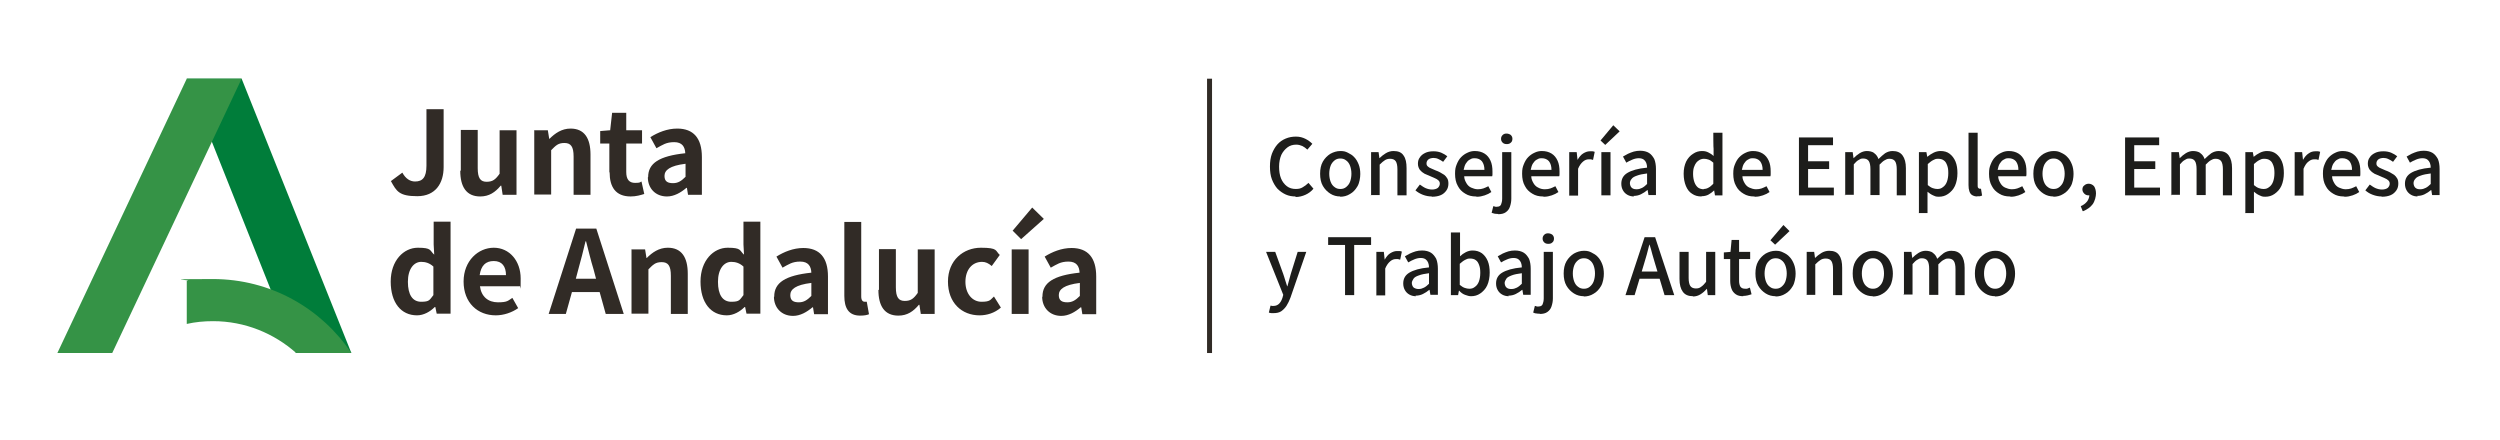 <?xml version="1.0" encoding="UTF-8"?>
<svg id="Capa_1" xmlns="http://www.w3.org/2000/svg" version="1.1" viewBox="0 0 902.2 158.9">
  <!-- Generator: Adobe Illustrator 29.7.1, SVG Export Plug-In . SVG Version: 2.1.1 Build 8)  -->
  <defs>
    <style>
      .st0 {
        fill: #359346;
      }

      .st0, .st1 {
        fill-rule: evenodd;
      }

      .st1 {
        fill: #007d3a;
      }

      .st2 {
        isolation: isolate;
      }

      .st3 {
        fill: #312b26;
      }

      .st4 {
        fill: #1d1d1b;
      }
    </style>
  </defs>
  <g>
    <g>
      <g>
        <path class="st3" d="M141,65.4l4.2-3.1c1.2,2.2,2.8,3.2,4.6,3.2,2.7,0,4.1-1.5,4.1-5.7v-20.4h6.2v20.9c0,5.8-2.9,10.5-9.5,10.5s-7.5-1.8-9.5-5.4h-.1Z"/>
        <path class="st3" d="M166.3,61.5v-14.6h6.1v13.8c0,3.6,1,4.9,3.2,4.9s3.2-.8,4.7-2.9v-15.7h6.1v23.3h-5l-.5-3.3h-.2c-2,2.4-4.2,3.9-7.4,3.9-5,0-7.2-3.5-7.2-9.3h.2Z"/>
        <path class="st3" d="M192.7,47h5l.5,3.1h.1c2-2,4.4-3.7,7.6-3.7,5,0,7.2,3.5,7.2,9.4v14.5h-6.1v-13.8c0-3.6-1-4.9-3.3-4.9s-3.1.9-4.8,2.6v16h-6.1v-23.3h0Z"/>
        <path class="st3" d="M219.9,62.1v-10.3h-3.3v-4.5l3.6-.3.7-6.3h5.1v6.3h5.7v4.8h-5.7v10.3c0,2.7,1.1,3.9,3.2,3.9s1.7-.3,2.3-.5l1,4.5c-1.3.4-2.9.9-4.9.9-5.5,0-7.6-3.5-7.6-8.7h-.1Z"/>
        <path class="st3" d="M233.9,63.9c0-5,4-7.6,13.4-8.6-.1-2.3-1.1-4-4-4s-4.2,1-6.4,2.2l-2.2-4c2.7-1.7,6.1-3.1,9.7-3.1,5.9,0,8.9,3.5,8.9,10.3v13.6h-5l-.4-2.5h-.2c-2,1.7-4.4,3.1-7,3.1-4.2,0-6.9-3-6.9-6.9h0ZM247.4,63.8v-4.7c-5.7.7-7.6,2.3-7.6,4.4s1.3,2.6,3.1,2.6,3-.8,4.5-2.3Z"/>
      </g>
      <g>
        <path class="st3" d="M141,101.6c0-7.6,4.7-12.2,9.8-12.2s4.2,1,5.9,2.5l-.2-3.7v-8.2h6.1v33.2h-5l-.5-2.4h-.2c-1.7,1.7-4,3-6.4,3-5.8,0-9.5-4.6-9.5-12.2h0ZM156.4,106.4v-10.2c-1.4-1.3-2.9-1.7-4.4-1.7-2.6,0-4.8,2.5-4.8,7.2s1.7,7.2,4.8,7.2,3-.7,4.4-2.4h0Z"/>
        <path class="st3" d="M167.3,101.6c0-7.5,5.3-12.2,10.9-12.2s9.7,4.7,9.7,11.1-.1,2.3-.3,2.8h-14.4c.5,3.8,3,5.8,6.5,5.8s3.6-.6,5.2-1.6l2.1,3.7c-2.3,1.6-5.2,2.6-8.1,2.6-6.5,0-11.6-4.5-11.6-12.2h0ZM182.6,99.3c0-3.1-1.4-5.1-4.4-5.1s-4.6,1.7-5.1,5.1h9.5Z"/>
        <path class="st3" d="M208,82.5h7.2l9.9,30.8h-6.5l-2.2-7.9h-10l-2.2,7.9h-6.2l9.9-30.8h.1ZM207.8,100.6h7.3l-.9-3.4c-1-3.2-1.8-6.7-2.7-10.1h-.2c-.8,3.4-1.7,6.9-2.6,10.1l-.9,3.4h0Z"/>
        <path class="st3" d="M227.8,90h5l.5,3.1h.1c2-2,4.4-3.7,7.6-3.7,5,0,7.2,3.5,7.2,9.4v14.5h-6.1v-13.8c0-3.6-1-4.9-3.3-4.9s-3.1.9-4.8,2.6v16h-6.1v-23.3h0Z"/>
        <path class="st3" d="M252.8,101.6c0-7.6,4.7-12.2,9.8-12.2s4.2,1,5.9,2.5l-.2-3.7v-8.2h6.1v33.2h-5l-.5-2.4h-.2c-1.7,1.7-4,3-6.4,3-5.8,0-9.5-4.6-9.5-12.2h0ZM268.3,106.4v-10.2c-1.4-1.3-2.9-1.7-4.4-1.7-2.6,0-4.8,2.5-4.8,7.2s1.7,7.2,4.8,7.2,3-.7,4.4-2.4h0Z"/>
        <path class="st3" d="M279.4,107c0-5,4-7.6,13.4-8.6-.1-2.3-1.1-4-4-4s-4.2,1-6.4,2.2l-2.2-4c2.7-1.7,6.1-3.1,9.7-3.1,5.9,0,8.9,3.5,8.9,10.3v13.6h-5l-.4-2.5h-.2c-2,1.7-4.4,3.1-7,3.1-4.2,0-6.9-3-6.9-6.9h.1ZM292.8,106.8v-4.7c-5.7.7-7.6,2.3-7.6,4.4s1.3,2.6,3.1,2.6,3-.8,4.5-2.3Z"/>
        <path class="st3" d="M304.7,106.8v-26.7h6.1v26.9c0,1.4.6,1.9,1.2,1.9h.8l.8,4.5c-.7.3-1.7.5-3.2.5-4.2,0-5.7-2.8-5.7-7.1h0Z"/>
        <path class="st3" d="M317.2,104.5v-14.6h6.1v13.8c0,3.6,1,4.9,3.2,4.9s3.2-.8,4.7-2.9v-15.7h6.1v23.3h-5l-.5-3.3h-.2c-2,2.4-4.2,3.9-7.4,3.9-5,0-7.2-3.5-7.2-9.3h.2Z"/>
        <path class="st3" d="M342.1,101.6c0-7.7,5.6-12.2,11.9-12.2s5.1,1.1,6.8,2.6l-2.9,4c-1.2-1-2.2-1.5-3.5-1.5-3.6,0-6,2.9-6,7.2s2.5,7.2,5.8,7.2,3.2-.8,4.5-1.9l2.5,4c-2.3,2-5.1,2.8-7.7,2.8-6.4,0-11.4-4.5-11.4-12.2h0Z"/>
        <path class="st3" d="M365.1,90h6.1v23.3h-6.1v-23.3ZM365.4,83.3l7.1-8.4,4.2,4.1-8.2,7.3-3-3h-.1Z"/>
        <path class="st3" d="M376.2,107c0-5,4-7.6,13.4-8.6-.1-2.3-1.1-4-4-4s-4.2,1-6.4,2.2l-2.2-4c2.7-1.7,6.1-3.1,9.7-3.1,5.9,0,8.9,3.5,8.9,10.3v13.6h-5l-.4-2.5h-.2c-2,1.7-4.4,3.1-7,3.1-4.2,0-6.9-3-6.9-6.9h.1ZM389.7,106.8v-4.7c-5.7.7-7.6,2.3-7.6,4.4s1.3,2.6,3.1,2.6,3-.8,4.5-2.3Z"/>
      </g>
    </g>
    <g>
      <polygon class="st1" points="67.4 28.4 87.2 28.4 126.8 127.4 106.8 127.4 67.4 28.4"/>
      <polygon class="st0" points="87.2 28.4 67.4 28.4 20.7 127.4 40.5 127.4 87.2 28.4"/>
      <path class="st0" d="M106.8,127.4h20c-10.8-16.1-29.1-26.7-50-26.7s-6.4.3-9.4.7v15.5c3.1-.7,6.2-1,9.5-1,11.5,0,22,4.4,30,11.5h0Z"/>
    </g>
  </g>
  <g class="st2">
    <g class="st2">
      <path class="st4" d="M467.6,70.9c-1.3,0-2.5-.2-3.6-.7-1.1-.5-2.1-1.2-3-2.1-.8-.9-1.5-2.1-2-3.4s-.7-2.9-.7-4.6.2-3.2.7-4.6c.5-1.3,1.2-2.5,2-3.4.8-.9,1.8-1.6,3-2.1,1.2-.5,2.4-.7,3.7-.7s2.4.3,3.4.8,1.8,1.1,2.5,1.8l-1.8,2.1c-.5-.5-1.2-1-1.8-1.3-.7-.3-1.4-.5-2.2-.5-1.2,0-2.3.3-3.2,1s-1.6,1.5-2.2,2.7c-.5,1.2-.8,2.6-.8,4.2s.2,3.1.7,4.3c.5,1.2,1.2,2.1,2.1,2.8s2,1,3.2,1,1.8-.2,2.5-.6,1.4-.9,2.1-1.6l1.8,2.1c-.8,1-1.8,1.7-2.9,2.2-1.1.5-2.3.8-3.6.8Z"/>
      <path class="st4" d="M483.7,70.9c-1.3,0-2.5-.3-3.6-1-1.1-.7-2-1.6-2.7-2.8s-1-2.7-1-4.4.3-3.2,1-4.4c.7-1.2,1.6-2.1,2.7-2.8,1.1-.6,2.3-1,3.6-1s1.9.2,2.7.6,1.7.9,2.3,1.6c.7.7,1.2,1.6,1.6,2.6s.6,2.2.6,3.5-.3,3.2-1,4.4c-.7,1.2-1.6,2.2-2.7,2.8-1.1.7-2.3,1-3.6,1ZM483.7,68.2c.8,0,1.5-.2,2.1-.7.6-.5,1.1-1.1,1.4-1.9.3-.8.5-1.8.5-2.9s-.2-2.1-.5-2.9c-.3-.8-.8-1.5-1.4-1.9-.6-.5-1.3-.7-2.1-.7s-1.5.2-2.1.7c-.6.5-1.1,1.1-1.4,1.9-.3.8-.5,1.8-.5,2.9s.2,2.1.5,2.9c.3.8.8,1.5,1.4,1.9.6.5,1.3.7,2.1.7Z"/>
      <path class="st4" d="M494.8,70.5v-15.6h2.7l.3,2.2h0c.7-.7,1.5-1.3,2.3-1.8.8-.5,1.8-.8,2.8-.8,1.7,0,2.9.5,3.6,1.6.8,1.1,1.1,2.6,1.1,4.6v9.8h-3.3v-9.4c0-1.3-.2-2.3-.6-2.9-.4-.6-1.1-.9-2-.9s-1.4.2-1.9.5-1.2.9-1.9,1.6v11h-3.3Z"/>
      <path class="st4" d="M516.7,70.9c-1.1,0-2.1-.2-3.2-.6-1-.4-1.9-.9-2.7-1.6l1.6-2.1c.7.5,1.4,1,2.1,1.3.7.3,1.5.5,2.3.5s1.6-.2,2.1-.6c.4-.4.7-.9.7-1.5s-.2-.9-.5-1.2c-.3-.3-.8-.6-1.3-.8-.5-.2-1.1-.5-1.6-.7-.7-.3-1.4-.6-2.1-.9-.7-.4-1.2-.8-1.7-1.4-.4-.6-.7-1.3-.7-2.2s.2-1.7.7-2.3c.4-.7,1.1-1.2,1.9-1.6.8-.4,1.8-.6,3-.6s2,.2,2.8.5c.9.4,1.6.8,2.2,1.3l-1.5,2c-.5-.4-1.1-.7-1.7-1s-1.2-.4-1.8-.4-1.5.2-1.9.6-.6.8-.6,1.4.2.8.5,1.1c.3.3.7.5,1.2.7.5.2,1,.4,1.6.7.5.2,1.1.4,1.6.7.5.3,1,.6,1.5.9.4.3.8.8,1.1,1.3s.4,1.1.4,1.9-.2,1.7-.7,2.4c-.5.7-1.1,1.3-2,1.7-.9.4-2,.6-3.3.6Z"/>
      <path class="st4" d="M532.6,70.9c-1.4,0-2.7-.3-3.8-1-1.2-.7-2.1-1.6-2.7-2.8-.7-1.2-1-2.7-1-4.4s.2-2.4.6-3.4c.4-1,.9-1.9,1.6-2.6.7-.7,1.4-1.2,2.3-1.6.8-.4,1.7-.6,2.6-.6,1.4,0,2.5.3,3.5.9s1.7,1.5,2.2,2.6c.5,1.1.7,2.4.7,3.9s0,.6,0,.9c0,.3,0,.5-.1.8h-10.1c0,1,.4,1.8.8,2.5.4.7,1,1.3,1.7,1.6s1.5.6,2.4.6,1.3-.1,2-.3c.6-.2,1.2-.5,1.8-.8l1.1,2.1c-.7.5-1.5.9-2.4,1.2-.9.3-1.8.5-2.8.5ZM528.2,61.3h7.5c0-1.3-.3-2.3-.9-3.1-.6-.7-1.5-1.1-2.6-1.1s-1.2.2-1.8.5c-.6.3-1,.8-1.4,1.4-.4.6-.6,1.4-.8,2.3Z"/>
      <path class="st4" d="M540.7,77.2c-.5,0-1,0-1.4-.1s-.7-.2-1-.3l.6-2.4c.2,0,.4.1.7.2s.5,0,.7,0c.7,0,1.2-.3,1.4-.8.2-.5.4-1.2.4-2.1v-16.8h3.3v16.8c0,1.1-.2,2-.5,2.9s-.8,1.5-1.5,2c-.7.5-1.6.7-2.8.7ZM543.7,52c-.6,0-1.1-.2-1.4-.5-.4-.4-.6-.8-.6-1.4s.2-1,.6-1.4c.4-.4.9-.5,1.4-.5s1.1.2,1.5.5c.4.4.6.8.6,1.4s-.2,1.1-.6,1.4c-.4.4-.9.5-1.5.5Z"/>
      <path class="st4" d="M556.8,70.9c-1.4,0-2.7-.3-3.8-1-1.2-.7-2.1-1.6-2.7-2.8-.7-1.2-1-2.7-1-4.4s.2-2.4.6-3.4c.4-1,.9-1.9,1.6-2.6.7-.7,1.4-1.2,2.3-1.6.8-.4,1.7-.6,2.6-.6,1.4,0,2.5.3,3.5.9s1.7,1.5,2.2,2.6c.5,1.1.7,2.4.7,3.9s0,.6,0,.9c0,.3,0,.5-.1.8h-10.1c0,1,.4,1.8.8,2.5.4.7,1,1.3,1.7,1.6.7.4,1.5.6,2.4.6s1.3-.1,2-.3c.6-.2,1.2-.5,1.8-.8l1.1,2.1c-.7.5-1.5.9-2.4,1.2s-1.8.5-2.8.5ZM552.4,61.3h7.5c0-1.3-.3-2.3-.9-3.1-.6-.7-1.5-1.1-2.6-1.1s-1.2.2-1.8.5c-.6.3-1,.8-1.4,1.4-.4.6-.6,1.4-.8,2.3Z"/>
      <path class="st4" d="M566.3,70.5v-15.6h2.7l.3,2.8h0c.6-1,1.2-1.8,2-2.3s1.6-.8,2.4-.8.7,0,1,0c.3,0,.5.1.8.2l-.6,2.9c-.3,0-.5-.2-.8-.2-.2,0-.5,0-.8,0-.6,0-1.3.2-2,.8s-1.3,1.4-1.8,2.6v9.7h-3.3Z"/>
      <path class="st4" d="M579.3,52.3l-1.7-1.6,4.6-5.5,2.3,2.2-5.2,4.9ZM577.9,70.5v-15.6h3.3v15.6h-3.3Z"/>
      <path class="st4" d="M589.7,70.9c-.9,0-1.7-.2-2.4-.6-.7-.4-1.2-.9-1.6-1.6-.4-.7-.6-1.5-.6-2.4,0-1.7.7-3,2.2-3.9,1.5-.9,3.8-1.6,7.1-1.9,0-.6-.1-1.2-.3-1.7-.2-.5-.5-.9-.9-1.2-.4-.3-1-.5-1.8-.5s-1.6.2-2.3.5c-.8.3-1.5.7-2.2,1.1l-1.2-2.2c.5-.3,1.2-.7,1.8-1,.7-.3,1.4-.6,2.1-.8.8-.2,1.5-.3,2.3-.3,1.3,0,2.4.3,3.2.8s1.4,1.3,1.9,2.2c.4,1,.6,2.2.6,3.6v9.4h-2.7l-.3-1.8h-.1c-.7.6-1.5,1.1-2.3,1.5-.8.4-1.7.6-2.7.6ZM590.7,68.3c.7,0,1.3-.2,1.9-.5.6-.3,1.2-.8,1.8-1.4v-3.8c-1.5.2-2.7.4-3.7.8-.9.3-1.6.7-1.9,1.2-.4.4-.6,1-.6,1.5s.2,1.3.7,1.7,1,.5,1.7.5Z"/>
      <path class="st4" d="M614,70.9c-1.3,0-2.4-.3-3.4-1-1-.6-1.7-1.6-2.2-2.8-.5-1.2-.8-2.7-.8-4.4s.3-3.1.9-4.4c.6-1.2,1.5-2.2,2.5-2.8,1-.7,2.1-1,3.2-1s1.7.2,2.3.5c.6.3,1.3.7,1.9,1.3v-2.6c-.1,0-.1-5.8-.1-5.8h3.3v22.6h-2.7l-.3-1.8h0c-.6.6-1.3,1.1-2,1.5s-1.6.6-2.5.6ZM614.8,68.2c.7,0,1.3-.2,1.8-.5.6-.3,1.1-.8,1.7-1.4v-7.6c-.6-.5-1.1-.9-1.7-1.1-.6-.2-1.1-.3-1.7-.3s-1.4.2-2,.7c-.6.4-1.1,1.1-1.4,1.9-.4.8-.5,1.8-.5,2.9s.2,2.2.5,3,.7,1.4,1.3,1.9c.6.4,1.3.6,2.1.6Z"/>
      <path class="st4" d="M633,70.9c-1.4,0-2.7-.3-3.8-1-1.2-.7-2.1-1.6-2.7-2.8-.7-1.2-1-2.7-1-4.4s.2-2.4.6-3.4c.4-1,.9-1.9,1.6-2.6.7-.7,1.4-1.2,2.3-1.6.8-.4,1.7-.6,2.6-.6,1.4,0,2.5.3,3.5.9s1.7,1.5,2.2,2.6c.5,1.1.7,2.4.7,3.9s0,.6,0,.9c0,.3,0,.5-.1.8h-10.1c0,1,.4,1.8.8,2.5.4.7,1,1.3,1.7,1.6s1.5.6,2.4.6,1.3-.1,2-.3c.6-.2,1.2-.5,1.8-.8l1.1,2.1c-.7.5-1.5.9-2.4,1.2-.9.3-1.8.5-2.8.5ZM628.6,61.3h7.5c0-1.3-.3-2.3-.9-3.1-.6-.7-1.5-1.1-2.6-1.1s-1.2.2-1.8.5c-.6.3-1,.8-1.4,1.4-.4.6-.6,1.4-.8,2.3Z"/>
      <path class="st4" d="M649.2,70.5v-20.9h12.3v2.8h-9v5.8h7.6v2.8h-7.6v6.7h9.3v2.8h-12.6Z"/>
      <path class="st4" d="M665.9,70.5v-15.6h2.7l.3,2.2h0c.7-.7,1.4-1.3,2.2-1.8.8-.5,1.7-.8,2.6-.8s2.1.2,2.7.8c.7.5,1.2,1.2,1.5,2.1.8-.8,1.6-1.5,2.4-2.1.8-.5,1.7-.8,2.7-.8,1.6,0,2.8.5,3.6,1.6.8,1.1,1.2,2.6,1.2,4.6v9.8h-3.3v-9.4c0-1.3-.2-2.3-.6-2.9-.4-.6-1.1-.9-2-.9s-1.1.2-1.7.5c-.6.3-1.2.9-1.9,1.6v11h-3.3v-9.4c0-1.3-.2-2.3-.6-2.9-.4-.6-1.1-.9-2-.9s-1.1.2-1.6.5c-.6.3-1.2.9-1.8,1.6v11h-3.3Z"/>
      <path class="st4" d="M692.5,76.8v-21.9h2.7l.3,1.7h0c.7-.6,1.5-1.1,2.3-1.5.8-.4,1.7-.6,2.5-.6,1.3,0,2.4.3,3.3,1,.9.7,1.6,1.6,2.1,2.8.5,1.2.7,2.6.7,4.2s-.3,3.3-.9,4.6c-.6,1.3-1.5,2.2-2.5,2.9-1,.7-2.1,1-3.3,1s-1.4-.2-2.1-.5c-.7-.3-1.4-.8-2-1.3v2.7c0,0,0,5,0,5h-3.3ZM699.2,68.2c.8,0,1.4-.2,2-.7.6-.4,1.1-1.1,1.4-1.9.3-.8.5-1.9.5-3.1s-.1-2-.4-2.8c-.3-.8-.6-1.4-1.2-1.8-.5-.4-1.2-.6-2.1-.6s-1.2.2-1.8.5c-.6.3-1.2.8-1.9,1.4v7.6c.6.5,1.2.9,1.8,1.1.6.2,1.1.3,1.6.3Z"/>
      <path class="st4" d="M713.6,70.9c-.8,0-1.4-.2-1.9-.5-.5-.3-.8-.8-1-1.4-.2-.6-.3-1.3-.3-2.2v-18.9h3.3v19c0,.4,0,.7.2.9.2.2.3.3.5.3s.2,0,.2,0c0,0,.2,0,.3,0l.4,2.5c-.2,0-.4.1-.7.2s-.6,0-1,0Z"/>
      <path class="st4" d="M725.3,70.9c-1.4,0-2.7-.3-3.8-1-1.2-.7-2.1-1.6-2.7-2.8-.7-1.2-1-2.7-1-4.4s.2-2.4.6-3.4c.4-1,.9-1.9,1.6-2.6.7-.7,1.4-1.2,2.3-1.6.8-.4,1.7-.6,2.6-.6,1.4,0,2.5.3,3.5.9s1.7,1.5,2.2,2.6c.5,1.1.7,2.4.7,3.9s0,.6,0,.9c0,.3,0,.5-.1.8h-10.1c0,1,.4,1.8.8,2.5.4.7,1,1.3,1.7,1.6s1.5.6,2.4.6,1.3-.1,2-.3c.6-.2,1.2-.5,1.8-.8l1.1,2.1c-.7.5-1.5.9-2.4,1.2-.9.3-1.8.5-2.8.5ZM720.9,61.3h7.5c0-1.3-.3-2.3-.9-3.1-.6-.7-1.5-1.1-2.6-1.1s-1.2.2-1.8.5c-.6.3-1,.8-1.4,1.4-.4.6-.6,1.4-.8,2.3Z"/>
      <path class="st4" d="M741.1,70.9c-1.3,0-2.5-.3-3.6-1-1.1-.7-2-1.6-2.7-2.8-.7-1.2-1-2.7-1-4.4s.3-3.2,1-4.4c.7-1.2,1.6-2.1,2.7-2.8,1.1-.6,2.3-1,3.6-1s1.9.2,2.7.6c.9.4,1.7.9,2.3,1.6.7.7,1.2,1.6,1.6,2.6.4,1,.6,2.2.6,3.5s-.3,3.2-1,4.4-1.6,2.2-2.7,2.8c-1.1.7-2.3,1-3.6,1ZM741.1,68.2c.8,0,1.5-.2,2.1-.7.6-.5,1.1-1.1,1.4-1.9.3-.8.5-1.8.5-2.9s-.2-2.1-.5-2.9c-.3-.8-.8-1.5-1.4-1.9-.6-.5-1.3-.7-2.1-.7s-1.5.2-2.1.7c-.6.5-1.1,1.1-1.4,1.9-.3.8-.5,1.8-.5,2.9s.2,2.1.5,2.9c.3.8.8,1.5,1.4,1.9.6.5,1.3.7,2.1.7Z"/>
      <path class="st4" d="M751.6,76.2l-.7-1.8c1-.4,1.7-1,2.3-1.7.5-.7.8-1.5.8-2.3l-.2-2.6,1.4,2.2c-.2.2-.4.4-.7.4s-.5.1-.8.1c-.6,0-1.1-.2-1.5-.6s-.7-.9-.7-1.5.2-1.2.7-1.5c.4-.4,1-.6,1.6-.6s1.4.3,1.9.9c.4.6.7,1.5.7,2.6s-.4,2.8-1.2,3.9c-.8,1.1-2,1.9-3.4,2.5Z"/>
      <path class="st4" d="M766.9,70.5v-20.9h12.3v2.8h-9v5.8h7.6v2.8h-7.6v6.7h9.3v2.8h-12.6Z"/>
      <path class="st4" d="M783.6,70.5v-15.6h2.7l.3,2.2h0c.7-.7,1.4-1.3,2.2-1.8.8-.5,1.7-.8,2.6-.8s2.1.2,2.7.8c.7.5,1.2,1.2,1.5,2.1.8-.8,1.6-1.5,2.4-2.1.8-.5,1.7-.8,2.7-.8,1.6,0,2.8.5,3.6,1.6.8,1.1,1.2,2.6,1.2,4.6v9.8h-3.3v-9.4c0-1.3-.2-2.3-.6-2.9-.4-.6-1.1-.9-2-.9s-1.1.2-1.7.5c-.6.3-1.2.9-1.9,1.6v11h-3.3v-9.4c0-1.3-.2-2.3-.6-2.9-.4-.6-1.1-.9-2-.9s-1.1.2-1.6.5c-.6.3-1.2.9-1.8,1.6v11h-3.3Z"/>
      <path class="st4" d="M810.3,76.8v-21.9h2.7l.3,1.7h0c.7-.6,1.5-1.1,2.3-1.5.8-.4,1.7-.6,2.5-.6,1.3,0,2.4.3,3.3,1,.9.7,1.6,1.6,2.1,2.8.5,1.2.7,2.6.7,4.2s-.3,3.3-.9,4.6c-.6,1.3-1.5,2.2-2.5,2.9-1,.7-2.1,1-3.3,1s-1.4-.2-2.1-.5c-.7-.3-1.4-.8-2-1.3v2.7c0,0,0,5,0,5h-3.3ZM816.9,68.2c.8,0,1.4-.2,2-.7.6-.4,1.1-1.1,1.4-1.9.3-.8.5-1.9.5-3.1s-.1-2-.4-2.8c-.3-.8-.6-1.4-1.2-1.8-.5-.4-1.2-.6-2.1-.6s-1.2.2-1.8.5c-.6.3-1.2.8-1.9,1.4v7.6c.6.5,1.2.9,1.8,1.1.6.2,1.1.3,1.6.3Z"/>
      <path class="st4" d="M828.1,70.5v-15.6h2.7l.3,2.8h0c.6-1,1.2-1.8,2-2.3.8-.6,1.6-.8,2.4-.8s.7,0,1,0c.3,0,.5.1.8.2l-.6,2.9c-.3,0-.5-.2-.8-.2-.2,0-.5,0-.8,0-.6,0-1.3.2-2,.8-.7.5-1.3,1.4-1.8,2.6v9.7h-3.3Z"/>
      <path class="st4" d="M845.8,70.9c-1.4,0-2.7-.3-3.8-1-1.2-.7-2.1-1.6-2.7-2.8-.7-1.2-1-2.7-1-4.4s.2-2.4.6-3.4c.4-1,.9-1.9,1.6-2.6.7-.7,1.4-1.2,2.3-1.6.8-.4,1.7-.6,2.6-.6,1.4,0,2.5.3,3.5.9s1.7,1.5,2.2,2.6c.5,1.1.7,2.4.7,3.9s0,.6,0,.9c0,.3,0,.5-.1.8h-10.1c0,1,.4,1.8.8,2.5.4.7,1,1.3,1.7,1.6s1.5.6,2.4.6,1.3-.1,2-.3c.6-.2,1.2-.5,1.8-.8l1.1,2.1c-.7.5-1.5.9-2.4,1.2-.9.3-1.8.5-2.8.5ZM841.3,61.3h7.5c0-1.3-.3-2.3-.9-3.1-.6-.7-1.5-1.1-2.6-1.1s-1.2.2-1.8.5c-.6.3-1,.8-1.4,1.4-.4.6-.6,1.4-.8,2.3Z"/>
      <path class="st4" d="M859.5,70.9c-1.1,0-2.1-.2-3.2-.6s-1.9-.9-2.7-1.6l1.6-2.1c.7.5,1.4,1,2.1,1.3.7.3,1.5.5,2.3.5s1.6-.2,2.1-.6c.4-.4.7-.9.7-1.5s-.2-.9-.5-1.2c-.3-.3-.8-.6-1.3-.8-.5-.2-1.1-.5-1.6-.7-.7-.3-1.4-.6-2.1-.9-.7-.4-1.2-.8-1.7-1.4-.4-.6-.7-1.3-.7-2.2s.2-1.7.7-2.3c.4-.7,1.1-1.2,1.9-1.6.8-.4,1.8-.6,3-.6s2,.2,2.8.5c.9.4,1.6.8,2.2,1.3l-1.5,2c-.5-.4-1.1-.7-1.7-1-.6-.3-1.2-.4-1.8-.4s-1.5.2-1.9.6-.6.8-.6,1.4.2.8.5,1.1c.3.3.7.5,1.2.7.5.2,1,.4,1.6.7.5.2,1.1.4,1.6.7.5.3,1,.6,1.5.9.4.3.8.8,1.1,1.3.3.5.4,1.1.4,1.9s-.2,1.7-.7,2.4c-.5.7-1.1,1.3-2,1.7-.9.4-2,.6-3.3.6Z"/>
      <path class="st4" d="M872.5,70.9c-.9,0-1.7-.2-2.4-.6-.7-.4-1.2-.9-1.6-1.6-.4-.7-.6-1.5-.6-2.4,0-1.7.7-3,2.2-3.9,1.5-.9,3.8-1.6,7.1-1.9,0-.6-.1-1.2-.3-1.7-.2-.5-.5-.9-.9-1.2-.4-.3-1-.5-1.8-.5s-1.6.2-2.3.5c-.8.3-1.5.7-2.2,1.1l-1.2-2.2c.5-.3,1.2-.7,1.8-1,.7-.3,1.4-.6,2.1-.8.8-.2,1.5-.3,2.3-.3,1.3,0,2.4.3,3.2.8s1.4,1.3,1.9,2.2c.4,1,.6,2.2.6,3.6v9.4h-2.7l-.3-1.8h-.1c-.7.6-1.5,1.1-2.3,1.5-.8.4-1.7.6-2.7.6ZM873.5,68.3c.7,0,1.3-.2,1.9-.5.6-.3,1.2-.8,1.8-1.4v-3.8c-1.5.2-2.7.4-3.7.8-.9.3-1.6.7-1.9,1.2-.4.4-.6,1-.6,1.5s.2,1.3.7,1.7,1,.5,1.7.5Z"/>
    </g>
  </g>
  <g class="st2">
    <g class="st2">
      <path class="st4" d="M459.9,113c-.4,0-.8,0-1.1,0-.3,0-.6-.1-.9-.2l.6-2.5c.2,0,.3,0,.5.1.2,0,.4,0,.6,0,.8,0,1.5-.3,2-.8s.9-1.2,1.2-2.1l.3-1.1-6.2-15.5h3.3l2.9,8c.2.7.5,1.4.7,2.2.2.7.5,1.5.7,2.2h.1c.2-.7.4-1.5.6-2.2.2-.8.4-1.5.6-2.2l2.5-8h3.1l-5.7,16.5c-.4,1.1-.9,2.1-1.4,2.9-.5.8-1.2,1.5-1.9,2s-1.7.7-2.8.7Z"/>
      <path class="st4" d="M485.4,106.5v-18.1h-6.1v-2.8h15.5v2.8h-6.1v18.1h-3.3Z"/>
      <path class="st4" d="M496.7,106.5v-15.6h2.7l.3,2.8h0c.6-1,1.2-1.8,2-2.3s1.6-.8,2.4-.8.7,0,1,0c.3,0,.5.1.8.2l-.6,2.9c-.3,0-.5-.2-.8-.2-.2,0-.5,0-.8,0-.6,0-1.3.2-2,.8s-1.3,1.4-1.8,2.6v9.7h-3.3Z"/>
      <path class="st4" d="M511,106.9c-.9,0-1.7-.2-2.4-.6s-1.2-.9-1.6-1.6c-.4-.7-.6-1.5-.6-2.4,0-1.7.7-3,2.2-3.9,1.5-.9,3.8-1.6,7.1-1.9,0-.6-.1-1.2-.3-1.7-.2-.5-.5-.9-.9-1.2s-1-.5-1.8-.5-1.6.2-2.3.5c-.8.3-1.5.7-2.2,1.1l-1.2-2.2c.5-.3,1.2-.7,1.8-1,.7-.3,1.4-.6,2.1-.8s1.5-.3,2.3-.3c1.3,0,2.4.3,3.2.8s1.4,1.3,1.9,2.2c.4,1,.6,2.2.6,3.6v9.4h-2.7l-.3-1.8h-.1c-.7.6-1.5,1.1-2.3,1.5-.8.4-1.7.6-2.7.6ZM512,104.3c.7,0,1.3-.2,1.9-.5.6-.3,1.2-.8,1.8-1.4v-3.8c-1.5.2-2.7.4-3.7.8-.9.3-1.6.7-1.9,1.2s-.6,1-.6,1.5.2,1.3.7,1.7c.5.3,1,.5,1.7.5Z"/>
      <path class="st4" d="M530.9,106.9c-.7,0-1.4-.2-2.2-.5s-1.5-.8-2.1-1.5h-.1l-.3,1.6h-2.6v-22.6h3.3v8.6c.6-.6,1.3-1.1,2.1-1.5.8-.4,1.6-.6,2.4-.6,1.3,0,2.4.3,3.4,1,.9.7,1.6,1.6,2.1,2.8.5,1.2.7,2.6.7,4.2s-.3,3.3-.9,4.6c-.6,1.3-1.5,2.2-2.5,2.9s-2.1,1-3.3,1ZM530.3,104.2c.8,0,1.4-.2,2-.7.6-.4,1.1-1.1,1.4-1.9.3-.8.5-1.9.5-3.1s-.1-2-.4-2.8c-.3-.8-.6-1.4-1.2-1.8-.5-.4-1.2-.6-2.1-.6s-1.2.2-1.8.5-1.2.8-1.9,1.4v7.6c.6.5,1.2.9,1.8,1.1.6.2,1.1.3,1.6.3Z"/>
      <path class="st4" d="M544.5,106.9c-.9,0-1.7-.2-2.4-.6s-1.2-.9-1.6-1.6c-.4-.7-.6-1.5-.6-2.4,0-1.7.7-3,2.2-3.9,1.5-.9,3.8-1.6,7.1-1.9,0-.6-.1-1.2-.3-1.7-.2-.5-.5-.9-.9-1.2-.4-.3-1-.5-1.8-.5s-1.6.2-2.3.5c-.8.3-1.5.7-2.2,1.1l-1.2-2.2c.5-.3,1.2-.7,1.8-1,.7-.3,1.4-.6,2.1-.8.8-.2,1.5-.3,2.3-.3,1.3,0,2.4.3,3.2.8.8.5,1.4,1.3,1.9,2.2.4,1,.6,2.2.6,3.6v9.4h-2.7l-.3-1.8h-.1c-.7.6-1.5,1.1-2.3,1.5-.8.4-1.7.6-2.7.6ZM545.5,104.3c.7,0,1.3-.2,1.9-.5.6-.3,1.2-.8,1.8-1.4v-3.8c-1.5.2-2.7.4-3.7.8s-1.6.7-1.9,1.2-.6,1-.6,1.5.2,1.3.7,1.7,1,.5,1.7.5Z"/>
      <path class="st4" d="M555.7,113.2c-.5,0-1,0-1.4-.1-.4,0-.7-.2-1-.3l.6-2.4c.2,0,.4.1.7.2s.5,0,.7,0c.7,0,1.2-.3,1.4-.8.2-.5.4-1.2.4-2.1v-16.8h3.3v16.8c0,1.1-.2,2-.5,2.9s-.8,1.5-1.5,2c-.7.5-1.6.7-2.8.7ZM558.7,88c-.6,0-1.1-.2-1.4-.5-.4-.4-.6-.8-.6-1.4s.2-1,.6-1.4c.4-.4.9-.5,1.4-.5s1.1.2,1.5.5c.4.4.6.8.6,1.4s-.2,1.1-.6,1.4c-.4.4-.9.5-1.5.5Z"/>
      <path class="st4" d="M571.6,106.9c-1.3,0-2.5-.3-3.6-1-1.1-.7-2-1.6-2.7-2.8s-1-2.7-1-4.4.3-3.2,1-4.4c.7-1.2,1.6-2.1,2.7-2.8,1.1-.6,2.3-1,3.6-1s1.9.2,2.7.6,1.7.9,2.3,1.6c.7.7,1.2,1.6,1.6,2.6s.6,2.2.6,3.5-.3,3.2-1,4.4c-.7,1.2-1.6,2.2-2.7,2.8-1.1.7-2.3,1-3.6,1ZM571.6,104.2c.8,0,1.5-.2,2.1-.7.6-.5,1.1-1.1,1.4-1.9.3-.8.5-1.8.5-2.9s-.2-2.1-.5-2.9c-.3-.8-.8-1.5-1.4-1.9-.6-.5-1.3-.7-2.1-.7s-1.5.2-2.1.7c-.6.5-1.1,1.1-1.4,1.9-.3.8-.5,1.8-.5,2.9s.2,2.1.5,2.9c.3.8.8,1.5,1.4,1.9.6.5,1.3.7,2.1.7Z"/>
      <path class="st4" d="M586.6,106.5l6.9-20.9h3.8l6.9,20.9h-3.5l-3.4-11.3c-.3-1.1-.7-2.3-1-3.4-.3-1.2-.6-2.3-1-3.5h-.1c-.3,1.2-.6,2.4-.9,3.5s-.7,2.3-1,3.4l-3.4,11.3h-3.4ZM590.5,100.6v-2.6h9.7v2.6h-9.7Z"/>
      <path class="st4" d="M611,106.9c-1.7,0-2.9-.5-3.7-1.6-.8-1.1-1.2-2.6-1.2-4.6v-9.8h3.3v9.4c0,1.3.2,2.3.6,2.9.4.6,1.1.9,2,.9s1.4-.2,1.9-.6c.6-.4,1.2-1,1.8-1.8v-10.8h3.3v15.6h-2.7l-.3-2.3h0c-.7.8-1.5,1.5-2.3,2-.8.5-1.7.8-2.8.8Z"/>
      <path class="st4" d="M629.2,106.9c-1.2,0-2.1-.2-2.8-.7-.7-.5-1.2-1.1-1.5-1.9-.3-.8-.5-1.8-.5-2.9v-7.9h-2.3v-2.4l2.4-.2.4-4.3h2.7v4.3h4v2.6h-4v7.9c0,.9.2,1.6.5,2.1.4.5.9.7,1.8.7s.5,0,.8-.1.6-.2.8-.3l.6,2.4c-.4.1-.9.3-1.4.4-.5.1-1.1.2-1.7.2Z"/>
      <path class="st4" d="M640.8,106.9c-1.3,0-2.5-.3-3.6-1-1.1-.7-2-1.6-2.7-2.8-.7-1.2-1-2.7-1-4.4s.3-3.2,1-4.4c.7-1.2,1.6-2.1,2.7-2.8,1.1-.6,2.3-1,3.6-1s1.9.2,2.7.6c.9.4,1.7.9,2.3,1.6.7.7,1.2,1.6,1.6,2.6.4,1,.6,2.2.6,3.5s-.3,3.2-1,4.4-1.6,2.2-2.7,2.8c-1.1.7-2.3,1-3.6,1ZM640.8,104.2c.8,0,1.5-.2,2.1-.7.6-.5,1.1-1.1,1.4-1.9.3-.8.5-1.8.5-2.9s-.2-2.1-.5-2.9c-.3-.8-.8-1.5-1.4-1.9-.6-.5-1.3-.7-2.1-.7s-1.5.2-2.1.7c-.6.5-1.1,1.1-1.4,1.9-.3.8-.5,1.8-.5,2.9s.2,2.1.5,2.9c.3.8.8,1.5,1.4,1.9.6.5,1.3.7,2.1.7ZM640.6,88.3l-1.7-1.6,4.7-5.5,2.2,2.2-5.2,4.9Z"/>
      <path class="st4" d="M652,106.5v-15.6h2.7l.3,2.2h0c.7-.7,1.5-1.3,2.3-1.8s1.8-.8,2.8-.8c1.7,0,2.9.5,3.6,1.6.8,1.1,1.1,2.6,1.1,4.6v9.8h-3.3v-9.4c0-1.3-.2-2.3-.6-2.9-.4-.6-1.1-.9-2-.9s-1.4.2-1.9.5-1.2.9-1.9,1.6v11h-3.3Z"/>
      <path class="st4" d="M675.9,106.9c-1.3,0-2.5-.3-3.6-1-1.1-.7-2-1.6-2.7-2.8-.7-1.2-1-2.7-1-4.4s.3-3.2,1-4.4c.7-1.2,1.6-2.1,2.7-2.8,1.1-.6,2.3-1,3.6-1s1.9.2,2.7.6c.9.4,1.7.9,2.3,1.6.7.7,1.2,1.6,1.6,2.6.4,1,.6,2.2.6,3.5s-.3,3.2-1,4.4-1.6,2.2-2.7,2.8c-1.1.7-2.3,1-3.6,1ZM675.9,104.2c.8,0,1.5-.2,2.1-.7.6-.5,1.1-1.1,1.4-1.9.3-.8.5-1.8.5-2.9s-.2-2.1-.5-2.9c-.3-.8-.8-1.5-1.4-1.9-.6-.5-1.3-.7-2.1-.7s-1.5.2-2.1.7c-.6.5-1.1,1.1-1.4,1.9-.3.8-.5,1.8-.5,2.9s.2,2.1.5,2.9c.3.8.8,1.5,1.4,1.9.6.5,1.3.7,2.1.7Z"/>
      <path class="st4" d="M687.1,106.5v-15.6h2.7l.3,2.2h0c.7-.7,1.4-1.3,2.2-1.8.8-.5,1.7-.8,2.6-.8s2.1.2,2.7.8c.7.5,1.2,1.2,1.5,2.1.8-.8,1.6-1.5,2.4-2.1.8-.5,1.7-.8,2.7-.8,1.6,0,2.8.5,3.6,1.6.8,1.1,1.2,2.6,1.2,4.6v9.8h-3.3v-9.4c0-1.3-.2-2.3-.6-2.9-.4-.6-1.1-.9-2-.9s-1.1.2-1.7.5c-.6.3-1.2.9-1.9,1.6v11h-3.3v-9.4c0-1.3-.2-2.3-.6-2.9-.4-.6-1.1-.9-2-.9s-1.1.2-1.6.5c-.6.3-1.2.9-1.8,1.6v11h-3.3Z"/>
      <path class="st4" d="M720,106.9c-1.3,0-2.5-.3-3.6-1-1.1-.7-2-1.6-2.7-2.8-.7-1.2-1-2.7-1-4.4s.3-3.2,1-4.4c.7-1.2,1.6-2.1,2.7-2.8,1.1-.6,2.3-1,3.6-1s1.9.2,2.7.6c.9.4,1.7.9,2.3,1.6.7.7,1.2,1.6,1.6,2.6.4,1,.6,2.2.6,3.5s-.3,3.2-1,4.4-1.6,2.2-2.7,2.8c-1.1.7-2.3,1-3.6,1ZM720,104.2c.8,0,1.5-.2,2.1-.7.6-.5,1.1-1.1,1.4-1.9.3-.8.5-1.8.5-2.9s-.2-2.1-.5-2.9c-.3-.8-.8-1.5-1.4-1.9-.6-.5-1.3-.7-2.1-.7s-1.5.2-2.1.7c-.6.5-1.1,1.1-1.4,1.9-.3.8-.5,1.8-.5,2.9s.2,2.1.5,2.9c.3.8.8,1.5,1.4,1.9.6.5,1.3.7,2.1.7Z"/>
    </g>
  </g>
  <rect class="st3" x="435.6" y="28.4" width="1.8" height="99"/>
</svg>